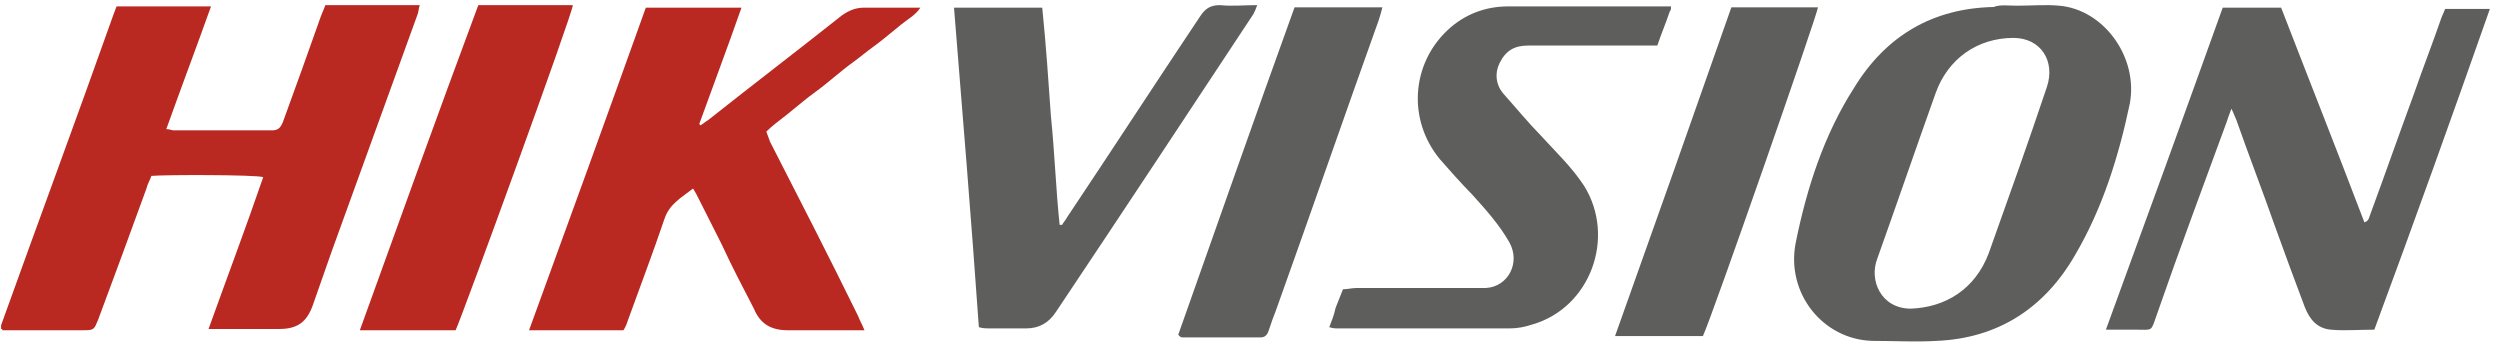 <?xml version="1.0" encoding="UTF-8"?>
<svg width="223px" height="31px" viewBox="0 0 223 31" version="1.1" xmlns="http://www.w3.org/2000/svg" xmlns:xlink="http://www.w3.org/1999/xlink">
    <title>haikangweishi-2备份 2</title>
    <g id="登陆注册" stroke="none" stroke-width="1" fill="none" fill-rule="evenodd">
        <g id="07-账号注销" transform="translate(-40, -40)" fill-rule="nonzero">
            <g id="haikangweishi-2备份-2" transform="translate(40, 40)">
                <path d="M13.505,15.69 C13.395,16.029 13.174,16.368 13.062,16.819 C11.622,20.768 10.181,24.717 8.741,28.553 C8.409,29.343 8.409,29.457 7.522,29.457 L0.208,29.457 C0.208,29.344 0.208,29.344 0.098,29.344 L0.098,29.006 C3.422,19.752 6.857,10.5 10.181,1.133 C10.291,0.908 10.291,0.795 10.403,0.571 L18.824,0.571 C17.494,4.294 16.165,7.792 14.835,11.516 C15.168,11.516 15.278,11.628 15.499,11.628 L24.254,11.628 C24.809,11.628 25.031,11.403 25.252,10.839 C26.359,7.792 27.468,4.745 28.575,1.585 C28.687,1.248 28.908,0.796 29.02,0.457 L37.441,0.457 C37.33,0.795 37.33,1.134 37.219,1.36 C34.671,8.357 32.122,15.465 29.573,22.462 L27.911,27.201 C27.357,28.78 26.471,29.344 24.919,29.344 L18.603,29.344 C20.265,24.718 21.927,20.317 23.478,15.804 C22.924,15.578 14.724,15.578 13.505,15.69 L13.505,15.69 Z M77.11,29.457 L70.241,29.457 C68.801,29.457 67.803,28.893 67.249,27.537 C66.251,25.62 65.254,23.702 64.368,21.783 C63.703,20.43 62.927,18.961 62.262,17.608 C62.152,17.383 62.04,17.157 61.819,16.818 C60.822,17.608 59.713,18.173 59.27,19.527 C58.273,22.461 57.166,25.394 56.057,28.441 C55.947,28.779 55.835,29.117 55.614,29.457 L47.192,29.457 C50.738,19.752 54.174,10.274 57.608,0.682 L66.14,0.682 C64.921,4.18 63.593,7.678 62.373,11.064 L62.484,11.176 C62.705,11.064 62.927,10.839 63.149,10.725 C67.138,7.565 71.127,4.519 75.116,1.359 C75.782,0.908 76.335,0.682 77.11,0.682 L82.098,0.682 C81.654,1.359 80.989,1.698 80.435,2.149 L78.772,3.503 C78.219,3.954 77.554,4.405 77.001,4.856 C76.446,5.309 75.782,5.76 75.227,6.211 L73.564,7.565 C73.011,8.017 72.345,8.468 71.793,8.919 L70.129,10.273 C69.576,10.724 68.91,11.176 68.358,11.74 C68.468,12.079 68.579,12.305 68.689,12.644 C71.348,17.834 74.009,23.024 76.556,28.215 C76.668,28.554 76.889,28.893 77.11,29.457 L77.11,29.457 Z" id="形状" fill="#BA2921"></path>
                <path d="M211.79,29.407 C210.46,29.407 209.129,29.519 207.91,29.407 C206.691,29.294 206.026,28.505 205.583,27.38 C204.695,25.013 203.809,22.649 202.923,20.171 C201.814,17.016 200.595,13.863 199.486,10.708 C199.376,10.483 199.264,10.143 199.043,9.694 C198.821,10.258 198.711,10.596 198.599,10.933 C196.494,16.678 194.387,22.309 192.392,28.055 C191.837,29.632 192.059,29.407 190.509,29.407 L187.846,29.407 C191.393,19.719 194.83,10.258 198.267,0.682 L203.476,0.682 C205.914,6.991 208.463,13.41 210.903,19.832 C211.346,19.719 211.346,19.269 211.457,19.043 C212.787,15.439 214.006,11.947 215.335,8.343 C216.112,6.09 217,3.837 217.774,1.583 C217.885,1.358 217.997,1.021 218.108,0.795 L222.098,0.795 C218.773,10.258 215.336,19.832 211.79,29.407 L211.79,29.407 Z M85.098,0.682 L92.967,0.682 C93.3,3.949 93.522,7.216 93.743,10.37 C94.077,13.636 94.186,16.904 94.519,20.057 L94.741,20.057 C94.851,19.832 95.074,19.607 95.183,19.382 C99.174,13.41 103.053,7.441 107.043,1.47 C107.487,0.795 107.931,0.457 108.818,0.457 C109.926,0.57 110.923,0.457 112.143,0.457 C112.032,0.795 111.921,1.021 111.81,1.246 C105.937,10.143 100.061,19.043 94.186,27.829 C93.522,28.843 92.635,29.294 91.526,29.294 L88.2,29.294 C87.979,29.294 87.647,29.294 87.314,29.182 C86.65,19.719 85.873,10.258 85.098,0.682 L85.098,0.682 Z M149.053,0.571 C149.053,0.795 149.053,0.907 148.942,1.021 C148.61,2.035 148.166,3.049 147.834,4.063 L136.306,4.063 C135.087,4.063 134.311,4.513 133.757,5.638 C133.314,6.54 133.424,7.553 134.09,8.343 C135.198,9.581 136.306,10.933 137.414,12.06 C138.745,13.524 140.185,14.876 141.295,16.566 C144.176,21.184 141.848,27.491 136.638,28.957 C135.973,29.182 135.309,29.294 134.644,29.294 L119.348,29.294 C119.125,29.294 118.903,29.294 118.573,29.182 C118.794,28.618 119.015,28.055 119.125,27.491 L119.792,25.801 C120.235,25.801 120.567,25.69 121.01,25.69 L132.538,25.69 C134.533,25.576 135.642,23.437 134.645,21.634 C133.757,20.057 132.538,18.705 131.319,17.354 C130.321,16.34 129.324,15.213 128.436,14.199 C125.554,10.707 125.888,5.751 129.101,2.709 C130.654,1.245 132.538,0.57 134.533,0.57 L149.053,0.571 L149.053,0.571 Z" id="形状" fill="#5E5E5C"></path>
                <path d="M42.665,0.457 L51.098,0.457 C51.098,1.139 41.317,27.978 40.642,29.457 L32.098,29.457 C35.583,19.79 39.069,10.122 42.665,0.457 L42.665,0.457 Z" id="路径" fill="#BA2921"></path>
                <path d="M151.899,29.978 L144.062,29.978 C147.593,20.089 151.015,10.428 154.437,0.656 L162.163,0.656 C162.054,1.459 152.672,28.369 151.899,29.978 L151.899,29.978 Z M105.098,29.863 C108.519,20.203 111.941,10.428 115.473,0.656 L123.31,0.656 C123.199,1.115 123.09,1.459 122.979,1.805 C119.889,10.428 116.908,19.054 113.817,27.677 C113.596,28.253 113.376,28.828 113.156,29.518 C113.045,29.863 112.823,30.093 112.493,30.093 L105.429,30.093 C105.318,30.093 105.207,29.978 105.098,29.863 L105.098,29.863 Z M179.935,0.508 C181.149,0.508 182.474,0.393 183.688,0.508 C187.662,0.853 190.752,5.107 189.978,9.247 C188.986,13.962 187.551,18.562 185.123,22.702 C182.363,27.532 178.168,30.176 172.76,30.406 C170.883,30.521 168.896,30.406 167.019,30.406 C162.605,30.291 159.294,26.151 160.176,21.667 C161.171,16.721 162.716,12.007 165.364,7.867 C168.235,3.153 172.43,0.739 177.838,0.623 C178.39,0.393 179.162,0.508 179.935,0.508 L179.935,0.508 Z M170.443,27.531 C173.532,27.417 176.181,25.806 177.396,22.586 C179.162,17.642 180.928,12.697 182.584,7.752 C183.356,5.452 182.033,3.382 179.604,3.382 C176.403,3.382 173.754,5.222 172.65,8.328 C170.883,13.273 169.228,18.103 167.462,23.047 C166.69,25.002 167.793,27.531 170.443,27.531 L170.443,27.531 Z" id="形状" fill="#5E5E5C"></path>
            </g>
        </g>
    </g>
</svg>